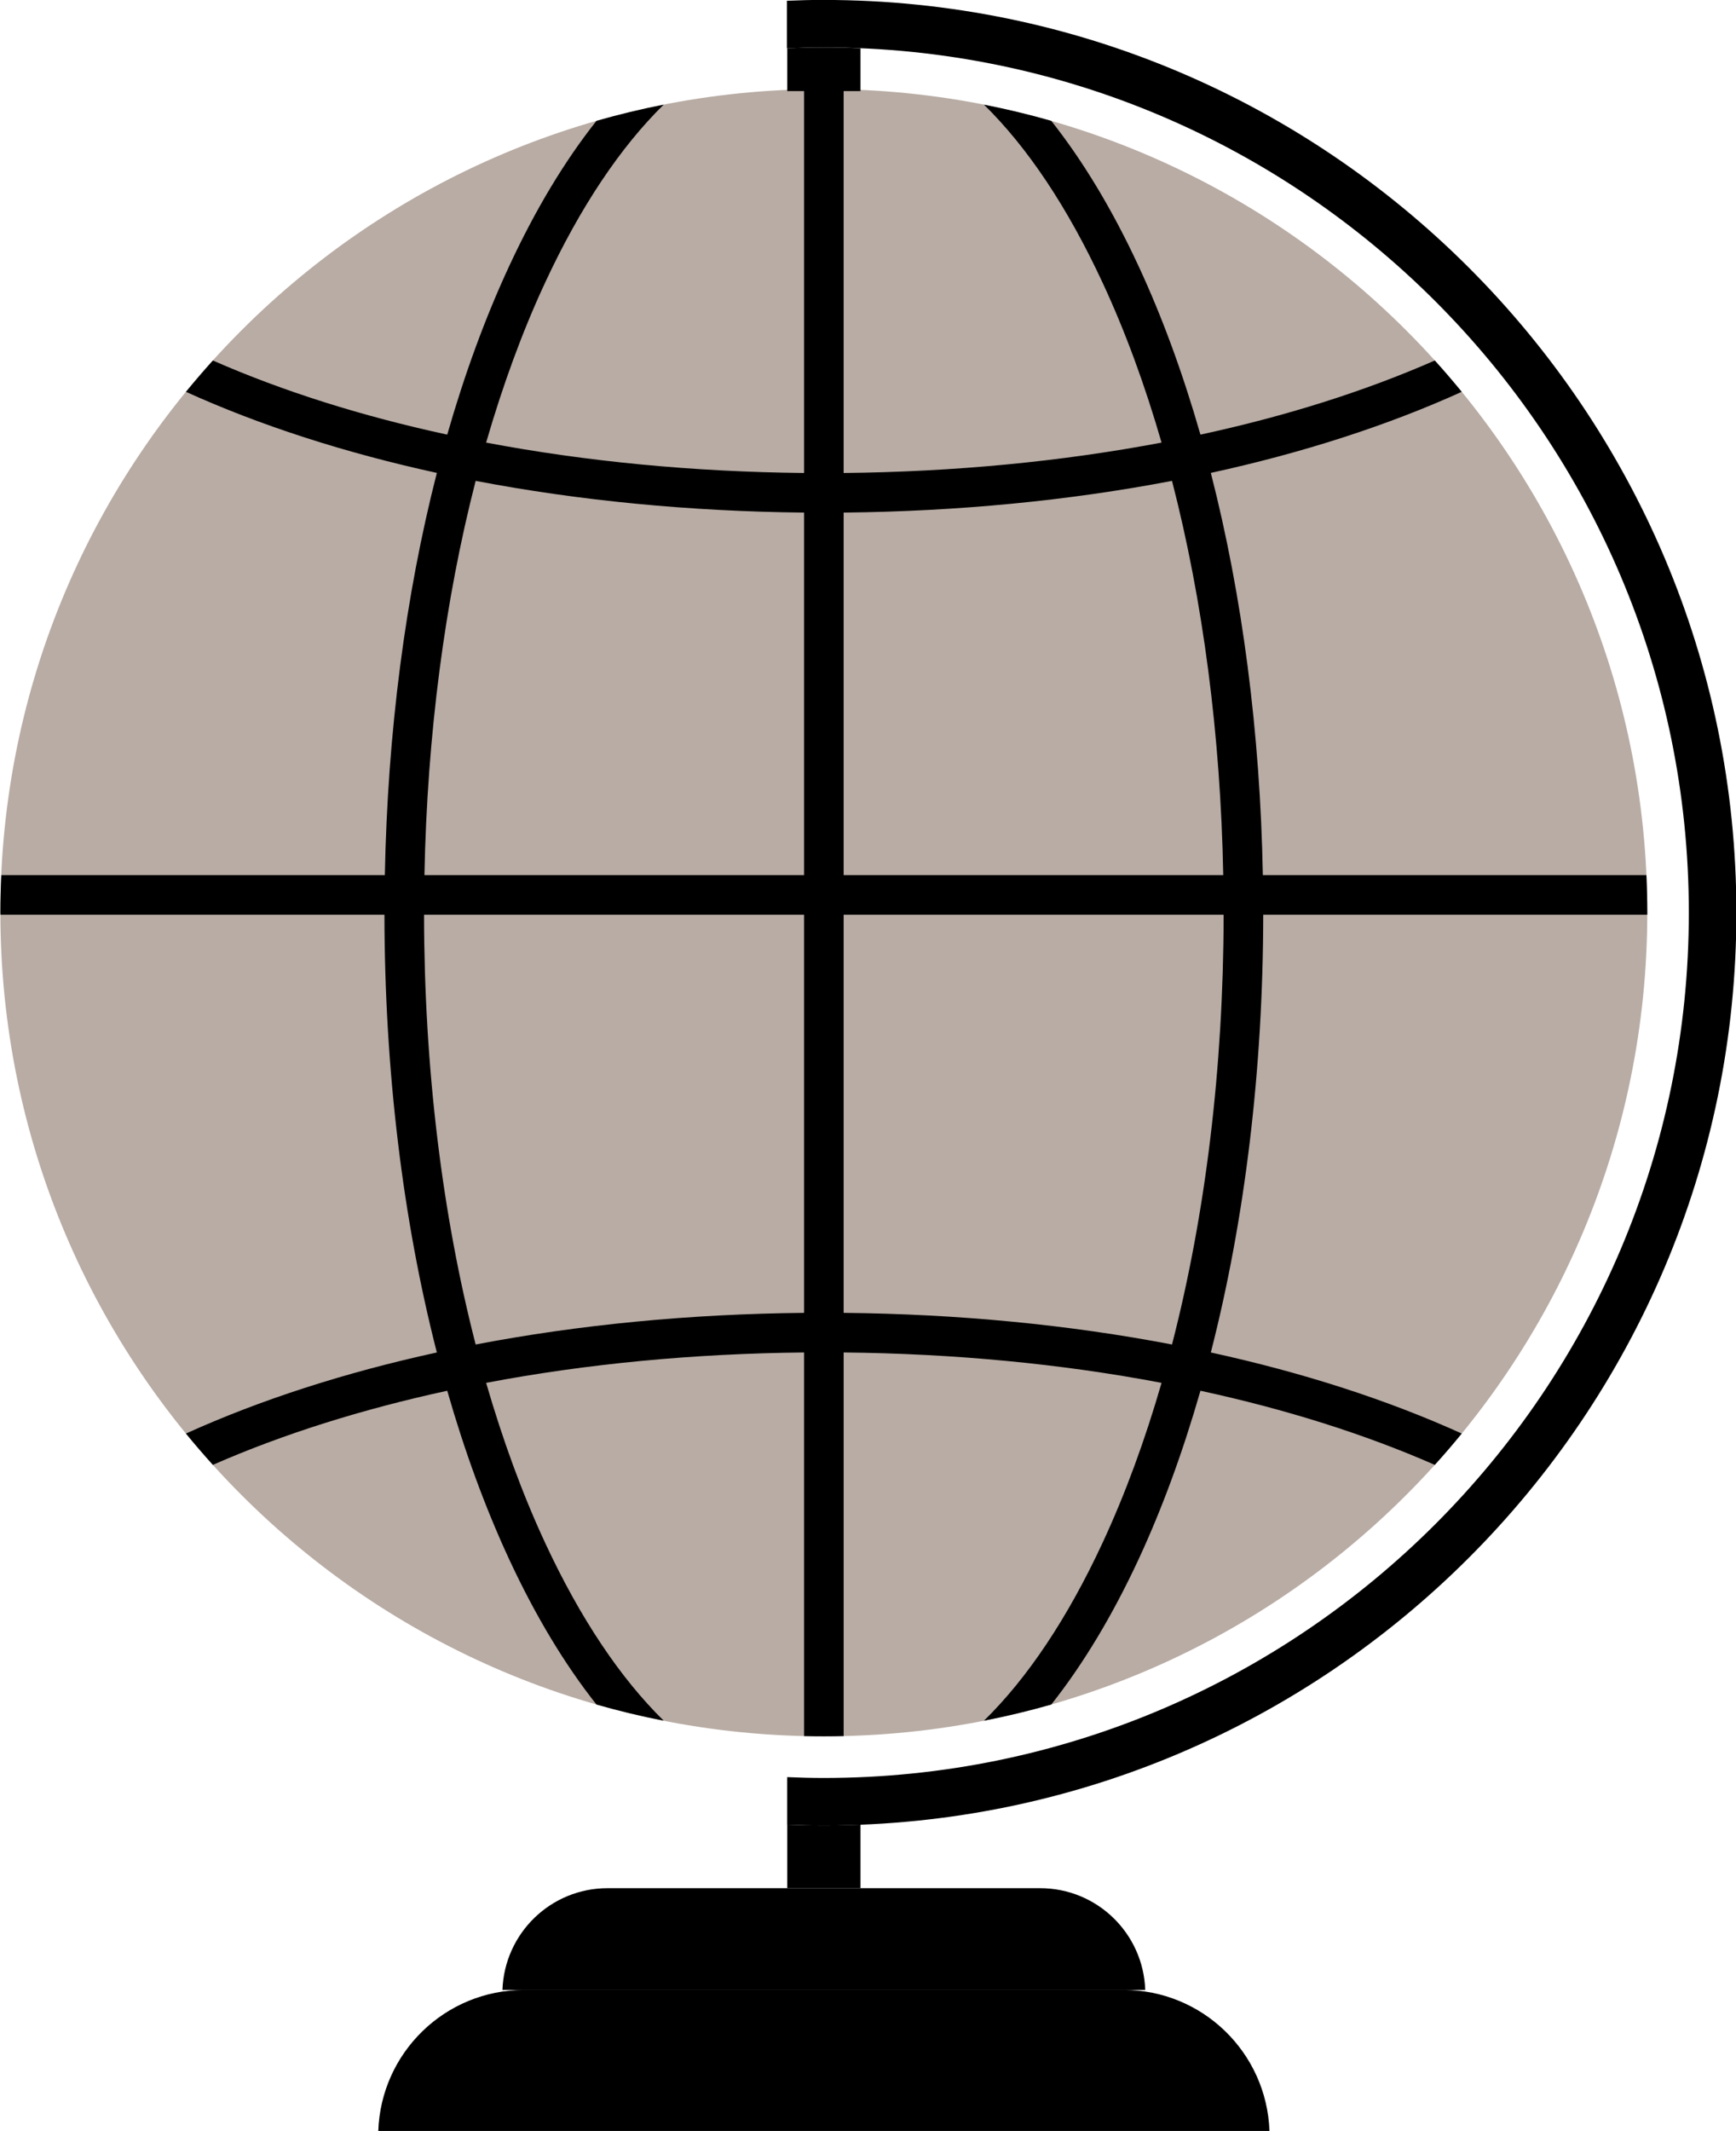 <?xml version="1.0" encoding="UTF-8" standalone="no"?><svg xmlns="http://www.w3.org/2000/svg" xmlns:xlink="http://www.w3.org/1999/xlink" fill="#000000" height="272.8" preserveAspectRatio="xMidYMid meet" version="1.1" viewBox="101.4 76.2 222.3 272.8" width="222.3" zoomAndPan="magnify">
 <g id="surface1">
  <g id="change1_1"><path d="m312.34 193.04c0-58.24-47.21-105.44-105.45-105.44-58.23-0.002-105.44 47.2-105.44 105.44s47.21 105.44 105.44 105.44c58.24 0 105.45-47.2 105.45-105.44" fill="#b8aca4"/></g>
  <g id="change2_1"><path d="m206.89 76.188c-1.58 0-3.15 0.042-4.72 0.109v6.086c1.57-0.071 3.14-0.11 4.72-0.11 61.09 0 110.77 49.687 110.77 110.77 0 61.08-49.68 110.77-110.77 110.77-1.57 0-3.13-0.04-4.69-0.11v6.09c1.56 0.06 3.12 0.1 4.69 0.1 64.44 0 116.86-52.42 116.86-116.85s-52.42-116.85-116.86-116.85" fill="#000000"/></g>
  <g id="change3_1"><path d="m206.89 309.89c-1.57 0-3.12-0.04-4.68-0.1v8.13h9.38v-8.13c-1.56 0.06-3.12 0.1-4.7 0.1" fill="#000000"/></g>
  <g id="change3_2"><path d="m211.59 87.859v-5.48c-1.56-0.067-3.12-0.106-4.7-0.106-1.57 0-3.13 0.039-4.68 0.106v5.48h9.38" fill="#000000"/></g>
  <g id="change4_1"><path d="m258.04 188.23h-48.61v-46.41c14.64-0.15 28.85-1.53 42.05-4.06 3.96 15.34 6.22 32.53 6.56 50.47zm-6.56 60.09c-13.2-2.53-27.41-3.91-42.05-4.05v-50.97h48.66c-0.02 19.59-2.32 38.38-6.61 55.02zm-47.12-60.09h-48.61c0.35-17.94 2.61-35.13 6.56-50.47 13.21 2.53 27.41 3.91 42.05 4.06zm0 56.04c-14.64 0.14-28.84 1.52-42.05 4.05-4.29-16.64-6.59-35.43-6.61-55.02h48.66zm80.77-121.92c-8.97 3.94-19.08 7.13-30.01 9.49-2.22-7.74-4.86-14.99-7.93-21.59-3.37-7.26-7.13-13.473-11.17-18.578-2.83-0.809-5.7-1.5-8.62-2.074 5.55 5.433 10.69 13.102 15.19 22.792 2.91 6.25 5.43 13.13 7.55 20.47-12.77 2.42-26.52 3.75-40.71 3.89v-49.121c-0.84-0.02-1.69-0.031-2.54-0.031-0.84 0-1.69 0.011-2.53 0.031v49.121c-14.18-0.14-27.93-1.47-40.71-3.89 2.13-7.34 4.64-14.22 7.55-20.47 4.5-9.69 9.65-17.359 15.19-22.796-2.91 0.578-5.79 1.269-8.61 2.078-4.05 5.105-7.8 11.318-11.17 18.578-3.07 6.6-5.72 13.85-7.94 21.59-10.92-2.36-21.04-5.55-30.01-9.49-1.18 1.31-2.33 2.65-3.45 4.01 9.55 4.33 20.4 7.82 32.13 10.38-4.02 15.7-6.31 33.22-6.66 51.49h-49.11c-0.08 1.59-0.12 3.2-0.12 4.81 0 0.09 0.01 0.17 0.01 0.26h49.17c0.02 19.9 2.35 39.04 6.71 56.04-11.73 2.56-22.58 6.05-32.13 10.38 1.12 1.37 2.27 2.7 3.45 4.01 8.97-3.94 19.09-7.12 30.01-9.49 2.22 7.74 4.87 14.99 7.94 21.6 3.37 7.25 7.12 13.46 11.17 18.57 2.82 0.81 5.7 1.5 8.61 2.07-5.54-5.43-10.69-13.09-15.19-22.78-2.91-6.26-5.42-13.14-7.55-20.47 12.78-2.43 26.53-3.75 40.71-3.89v49.11c0.84 0.02 1.69 0.03 2.53 0.03 0.85 0 1.7-0.01 2.54-0.03v-49.11c14.19 0.14 27.94 1.46 40.71 3.89-2.12 7.33-4.64 14.21-7.55 20.47-4.5 9.69-9.64 17.35-15.19 22.78 2.92-0.57 5.79-1.26 8.62-2.07 4.04-5.11 7.8-11.32 11.17-18.57 3.07-6.61 5.71-13.86 7.93-21.6 10.93 2.37 21.04 5.55 30.01 9.49 1.19-1.31 2.33-2.64 3.45-4.01-9.55-4.33-20.39-7.82-32.13-10.38 4.36-17 6.69-36.14 6.71-56.04h49.18v-0.26c0-1.61-0.04-3.22-0.11-4.81h-49.12c-0.34-18.27-2.63-35.79-6.66-51.49 11.74-2.56 22.58-6.05 32.13-10.38-1.12-1.36-2.26-2.7-3.45-4.01" fill="#000000"/></g>
  <g id="change2_2"><path d="m248.05 330.95c-0.24-7.24-6.17-13.03-13.47-13.03h-55.37c-7.3 0-13.22 5.79-13.47 13.03h82.31" fill="#000000"/></g>
  <g id="change3_3"><path d="m263.96 349.01c-0.35-10.03-8.57-18.06-18.68-18.06h-76.77c-10.11 0-18.33 8.03-18.67 18.06h114.12" fill="#000000"/></g>
 </g>
</svg>